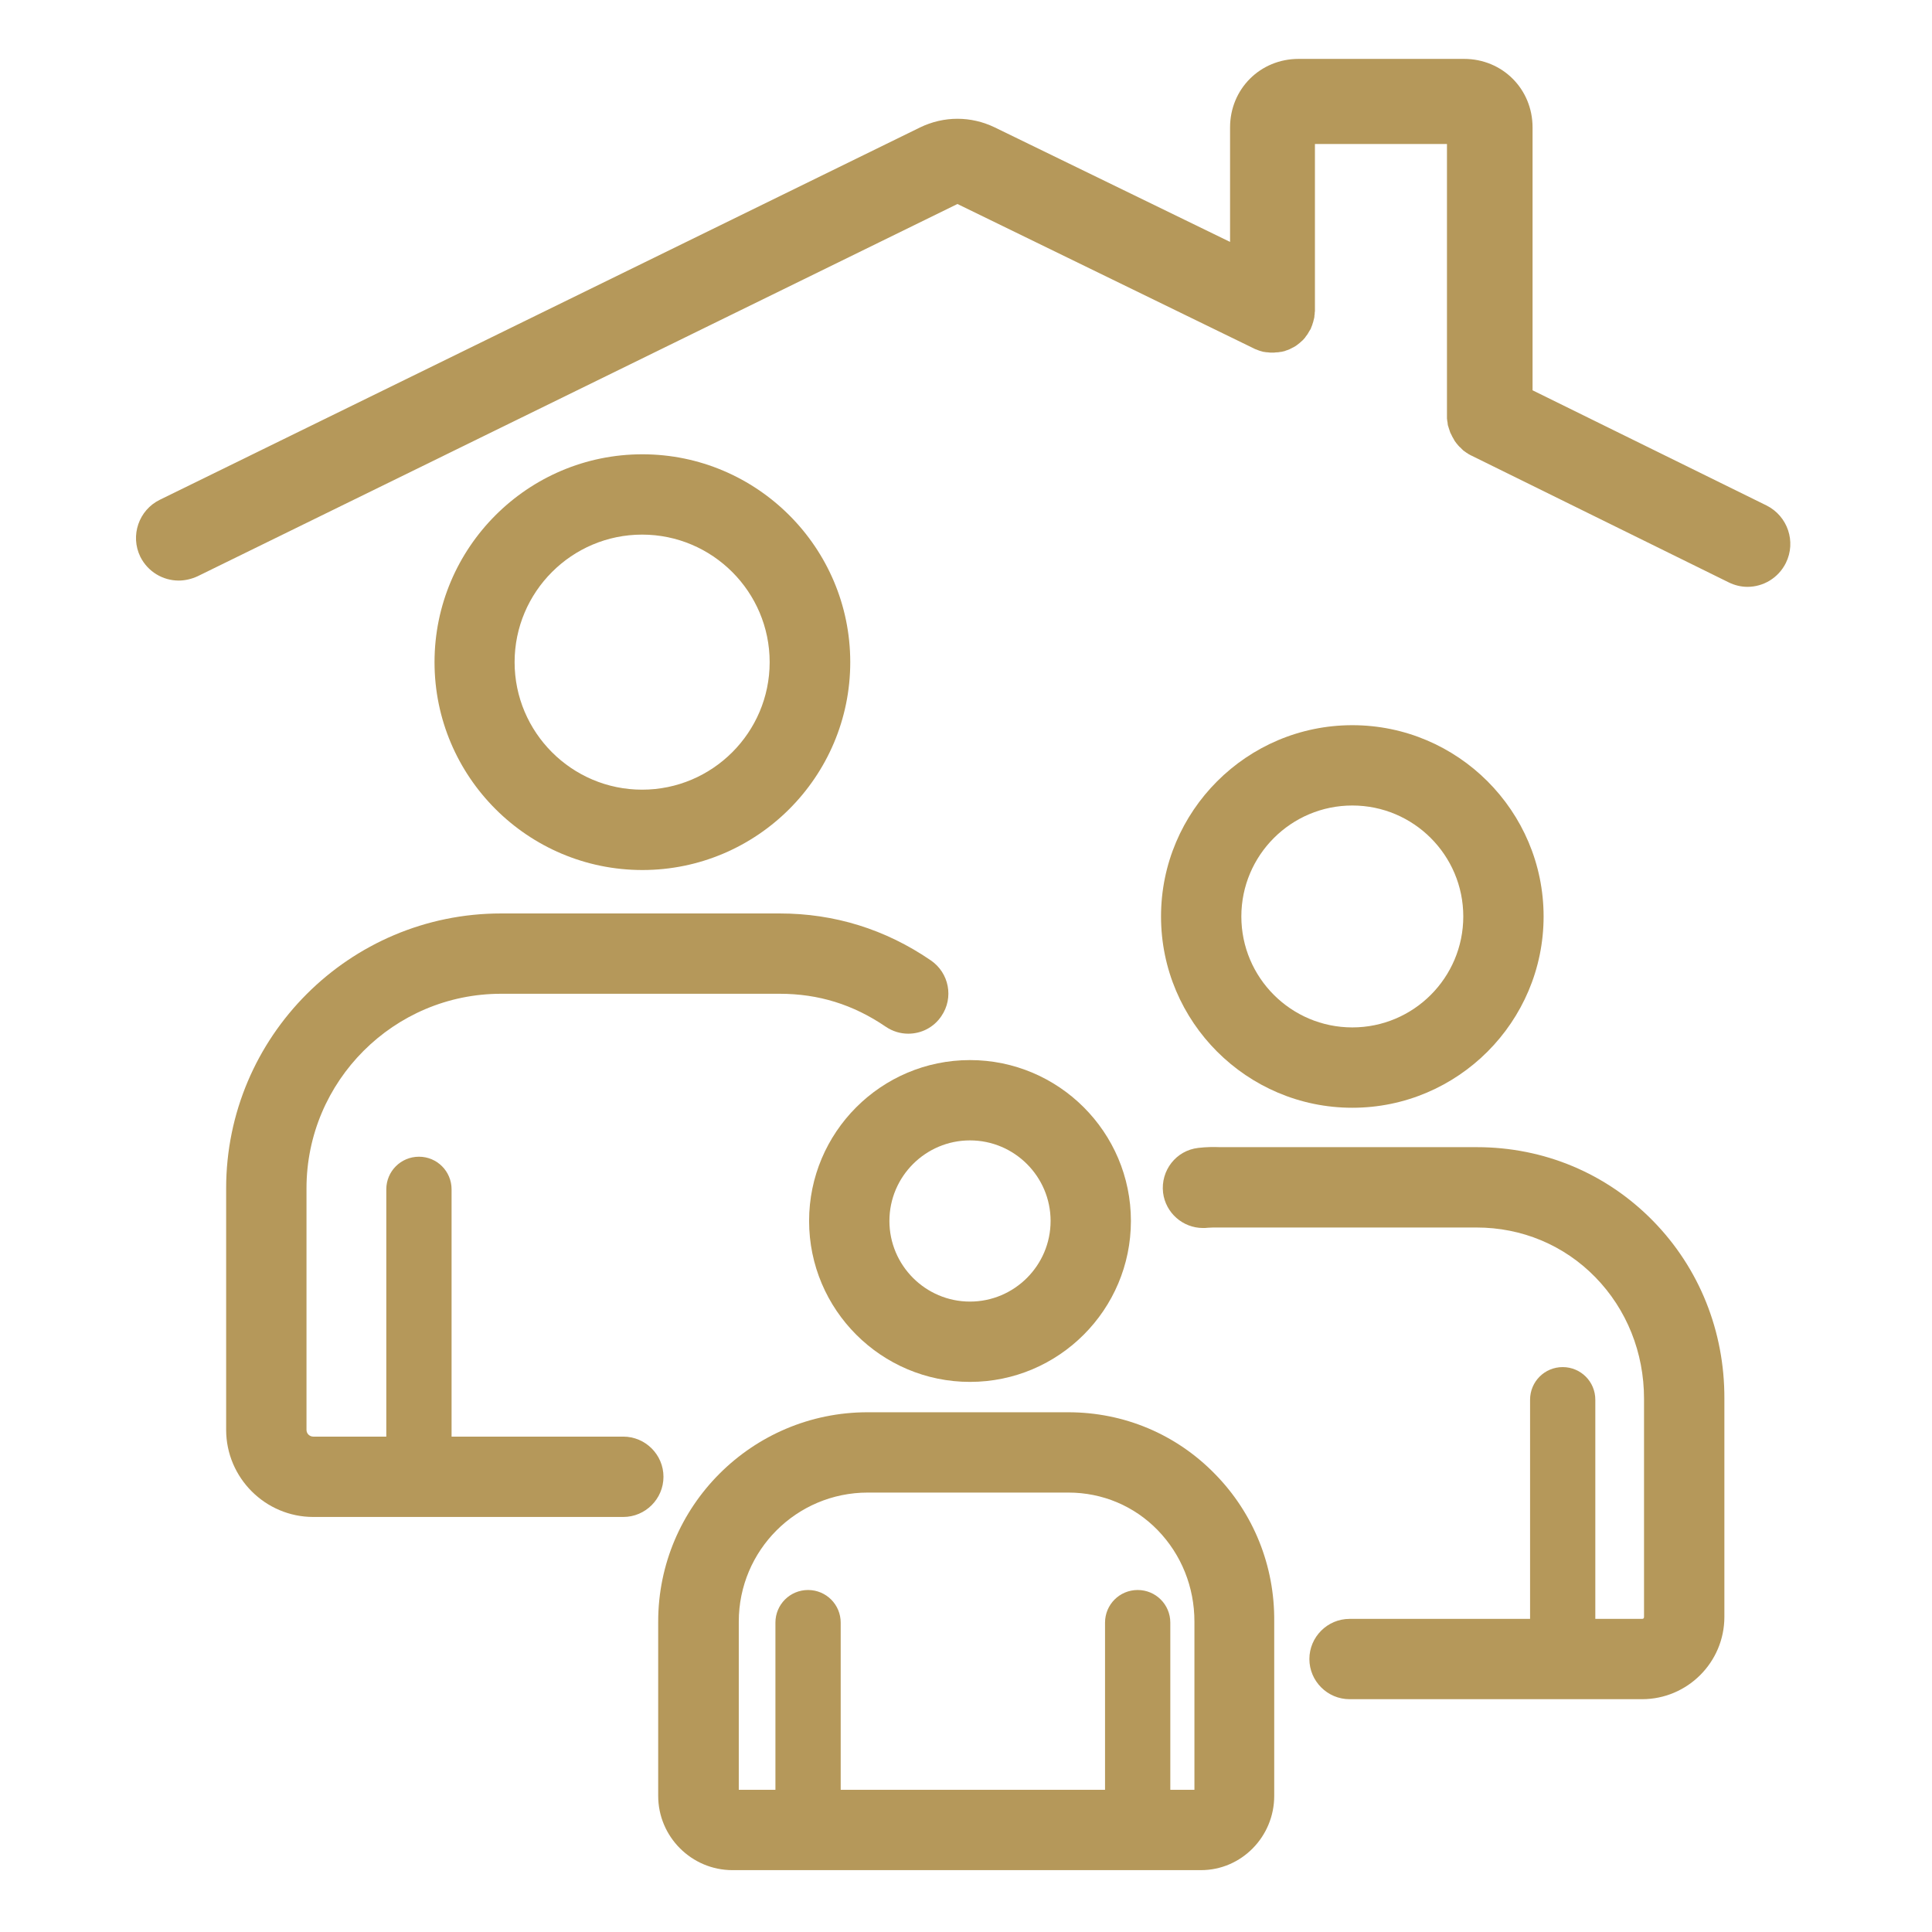 <svg width="56" height="56" viewBox="0 0 56 56" fill="none" xmlns="http://www.w3.org/2000/svg">
<path d="M24.645 19.193C24.645 15.868 21.938 13.168 18.62 13.168C15.295 13.168 12.595 15.875 12.595 19.193C12.595 22.518 15.302 25.218 18.62 25.218C21.938 25.218 24.645 22.518 24.645 19.193ZM14.916 19.193C14.916 17.155 16.575 15.496 18.612 15.496C20.65 15.496 22.309 17.155 22.309 19.193C22.309 21.23 20.65 22.889 18.612 22.889C16.575 22.889 14.916 21.23 14.916 19.193Z" fill="#B5985A"/>
<path d="M18.066 41.641H13.089V34.474C13.089 33.95 12.667 33.528 12.144 33.528C11.62 33.528 11.197 33.95 11.197 34.474V41.641H9.08C8.986 41.641 8.884 41.568 8.884 41.444V34.444C8.884 31.338 11.416 28.805 14.523 28.805H22.6C23.728 28.805 24.732 29.118 25.671 29.758C25.874 29.896 26.1 29.962 26.326 29.962C26.697 29.962 27.061 29.788 27.286 29.453C27.65 28.922 27.512 28.201 26.98 27.837C25.663 26.935 24.186 26.477 22.6 26.477H14.523C10.128 26.477 6.555 30.05 6.555 34.444V41.444C6.555 42.834 7.691 43.97 9.08 43.97H18.066C18.707 43.97 19.231 43.446 19.231 42.805C19.231 42.165 18.707 41.641 18.066 41.641Z" fill="#B5985A"/>
<path d="M39.198 32.109C42.254 32.109 44.742 29.62 44.742 26.564C44.742 23.508 42.254 21.02 39.198 21.02C36.142 21.02 33.653 23.508 33.653 26.564C33.653 29.62 36.142 32.109 39.198 32.109ZM39.198 23.348C40.973 23.348 42.414 24.789 42.414 26.564C42.414 28.339 40.973 29.78 39.198 29.78C37.423 29.78 35.981 28.339 35.981 26.564C35.981 24.789 37.423 23.348 39.198 23.348Z" fill="#B5985A"/>
<path d="M47.915 35.39C46.561 34.008 44.75 33.251 42.807 33.251H35.531C35.472 33.251 35.421 33.251 35.363 33.251C35.181 33.244 34.97 33.244 34.73 33.273C34.09 33.346 33.639 33.928 33.712 34.568C33.784 35.157 34.286 35.594 34.868 35.594C34.912 35.594 34.963 35.594 35.007 35.587C35.079 35.58 35.188 35.58 35.312 35.58H42.8C44.109 35.58 45.332 36.089 46.241 37.02C47.151 37.952 47.653 39.203 47.653 40.542V46.865C47.653 46.902 47.639 46.924 47.595 46.924H46.241V40.572C46.241 40.047 45.819 39.626 45.295 39.626C44.772 39.626 44.35 40.047 44.35 40.572V46.924H39.118C38.477 46.924 37.953 47.448 37.953 48.088C37.953 48.728 38.477 49.252 39.118 49.252H47.595C48.912 49.252 49.982 48.182 49.982 46.865V40.542C49.989 38.585 49.254 36.758 47.915 35.39Z" fill="#B5985A"/>
<path d="M23.452 35.39C23.452 37.966 25.547 40.055 28.115 40.055C30.691 40.055 32.78 37.959 32.78 35.39C32.78 32.815 30.684 30.727 28.115 30.727C25.54 30.727 23.452 32.822 23.452 35.39ZM28.115 33.055C29.403 33.055 30.452 34.102 30.452 35.39C30.452 36.678 29.403 37.727 28.115 37.727C26.828 37.727 25.78 36.678 25.78 35.39C25.78 34.102 26.828 33.055 28.115 33.055Z" fill="#B5985A"/>
<path d="M35.217 42.725C34.089 41.568 32.576 40.935 30.961 40.935H25.147C21.799 40.935 19.078 43.656 19.078 47.003V52.054C19.078 53.24 20.046 54.207 21.232 54.207H34.81C35.981 54.207 36.934 53.24 36.934 52.054V47.003C36.95 45.381 36.331 43.86 35.217 42.725ZM25.154 43.263H30.968C31.95 43.263 32.875 43.649 33.559 44.355C34.242 45.061 34.621 46 34.621 47.003V51.879H33.922V47.033C33.922 46.509 33.5 46.087 32.976 46.087C32.452 46.087 32.03 46.509 32.03 47.033V51.879H24.368V47.033C24.368 46.509 23.946 46.087 23.422 46.087C22.898 46.087 22.476 46.509 22.476 47.033V51.879H21.414V47.003C21.414 44.937 23.087 43.263 25.154 43.263Z" fill="#B5985A"/>
<path d="M51.205 14.652L44.422 11.313V3.694C44.422 2.58 43.549 1.707 42.436 1.707H37.641C36.527 1.707 35.654 2.58 35.654 3.694V7.012L28.836 3.694C28.145 3.359 27.359 3.359 26.668 3.694L4.635 14.485C4.023 14.783 3.768 15.525 4.067 16.137C4.285 16.573 4.722 16.828 5.18 16.828C5.362 16.828 5.551 16.784 5.726 16.704L27.752 5.913L36.338 10.097C36.353 10.105 36.367 10.112 36.382 10.119C36.389 10.119 36.396 10.126 36.404 10.126C36.433 10.141 36.469 10.148 36.498 10.163C36.505 10.163 36.513 10.17 36.52 10.17C36.557 10.177 36.586 10.192 36.622 10.199H36.637C36.673 10.206 36.709 10.213 36.753 10.213C36.796 10.221 36.833 10.221 36.877 10.221C36.913 10.221 36.957 10.221 36.993 10.213H37.022C37.051 10.213 37.088 10.206 37.117 10.199H37.138C37.175 10.192 37.204 10.184 37.233 10.177C37.248 10.17 37.262 10.17 37.269 10.163C37.292 10.155 37.313 10.148 37.335 10.141C37.349 10.134 37.357 10.134 37.372 10.126C37.401 10.112 37.43 10.097 37.459 10.082C37.466 10.075 37.473 10.075 37.488 10.068C37.51 10.054 37.539 10.039 37.561 10.025C37.568 10.017 37.575 10.017 37.582 10.01C37.641 9.966 37.699 9.922 37.749 9.871C37.757 9.864 37.757 9.864 37.765 9.857C37.786 9.835 37.808 9.806 37.83 9.784C37.83 9.777 37.837 9.777 37.837 9.77C37.859 9.741 37.881 9.712 37.903 9.682C37.903 9.675 37.91 9.675 37.91 9.668C37.924 9.646 37.939 9.617 37.953 9.595C37.96 9.581 37.968 9.573 37.975 9.559C37.983 9.552 37.983 9.544 37.99 9.537C37.997 9.529 37.997 9.522 37.997 9.515C38.004 9.493 38.019 9.471 38.026 9.442C38.034 9.428 38.041 9.413 38.041 9.398C38.048 9.377 38.055 9.355 38.063 9.333C38.07 9.311 38.07 9.297 38.077 9.275C38.084 9.253 38.084 9.239 38.092 9.217C38.099 9.195 38.099 9.173 38.099 9.151C38.099 9.136 38.107 9.115 38.107 9.1C38.107 9.071 38.107 9.049 38.114 9.02C38.114 9.013 38.114 9.006 38.114 8.991V4.174H41.941V12.105C41.941 12.128 41.941 12.157 41.948 12.178C41.948 12.193 41.948 12.215 41.956 12.229C41.956 12.251 41.963 12.273 41.963 12.294C41.963 12.316 41.97 12.338 41.977 12.353C41.985 12.367 41.985 12.389 41.992 12.404C41.999 12.426 42.006 12.447 42.014 12.47C42.021 12.484 42.021 12.498 42.028 12.513C42.036 12.535 42.043 12.557 42.057 12.578C42.065 12.593 42.072 12.608 42.079 12.622C42.086 12.644 42.101 12.665 42.109 12.68C42.116 12.695 42.13 12.716 42.138 12.731C42.145 12.746 42.159 12.768 42.166 12.782C42.181 12.804 42.196 12.819 42.21 12.841C42.218 12.855 42.232 12.869 42.24 12.877C42.254 12.899 42.269 12.913 42.29 12.935C42.297 12.95 42.312 12.957 42.32 12.964C42.334 12.979 42.356 12.993 42.37 13.015C42.385 13.03 42.399 13.037 42.407 13.051C42.421 13.066 42.443 13.073 42.458 13.088C42.472 13.102 42.494 13.11 42.508 13.124C42.523 13.131 42.538 13.138 42.552 13.153C42.574 13.168 42.596 13.175 42.618 13.19C42.625 13.19 42.625 13.197 42.632 13.197L50.105 16.879C50.28 16.966 50.469 17.01 50.651 17.01C51.109 17.01 51.546 16.755 51.764 16.318C52.07 15.7 51.815 14.958 51.205 14.652Z" fill="#B5985A"/>
</svg>
